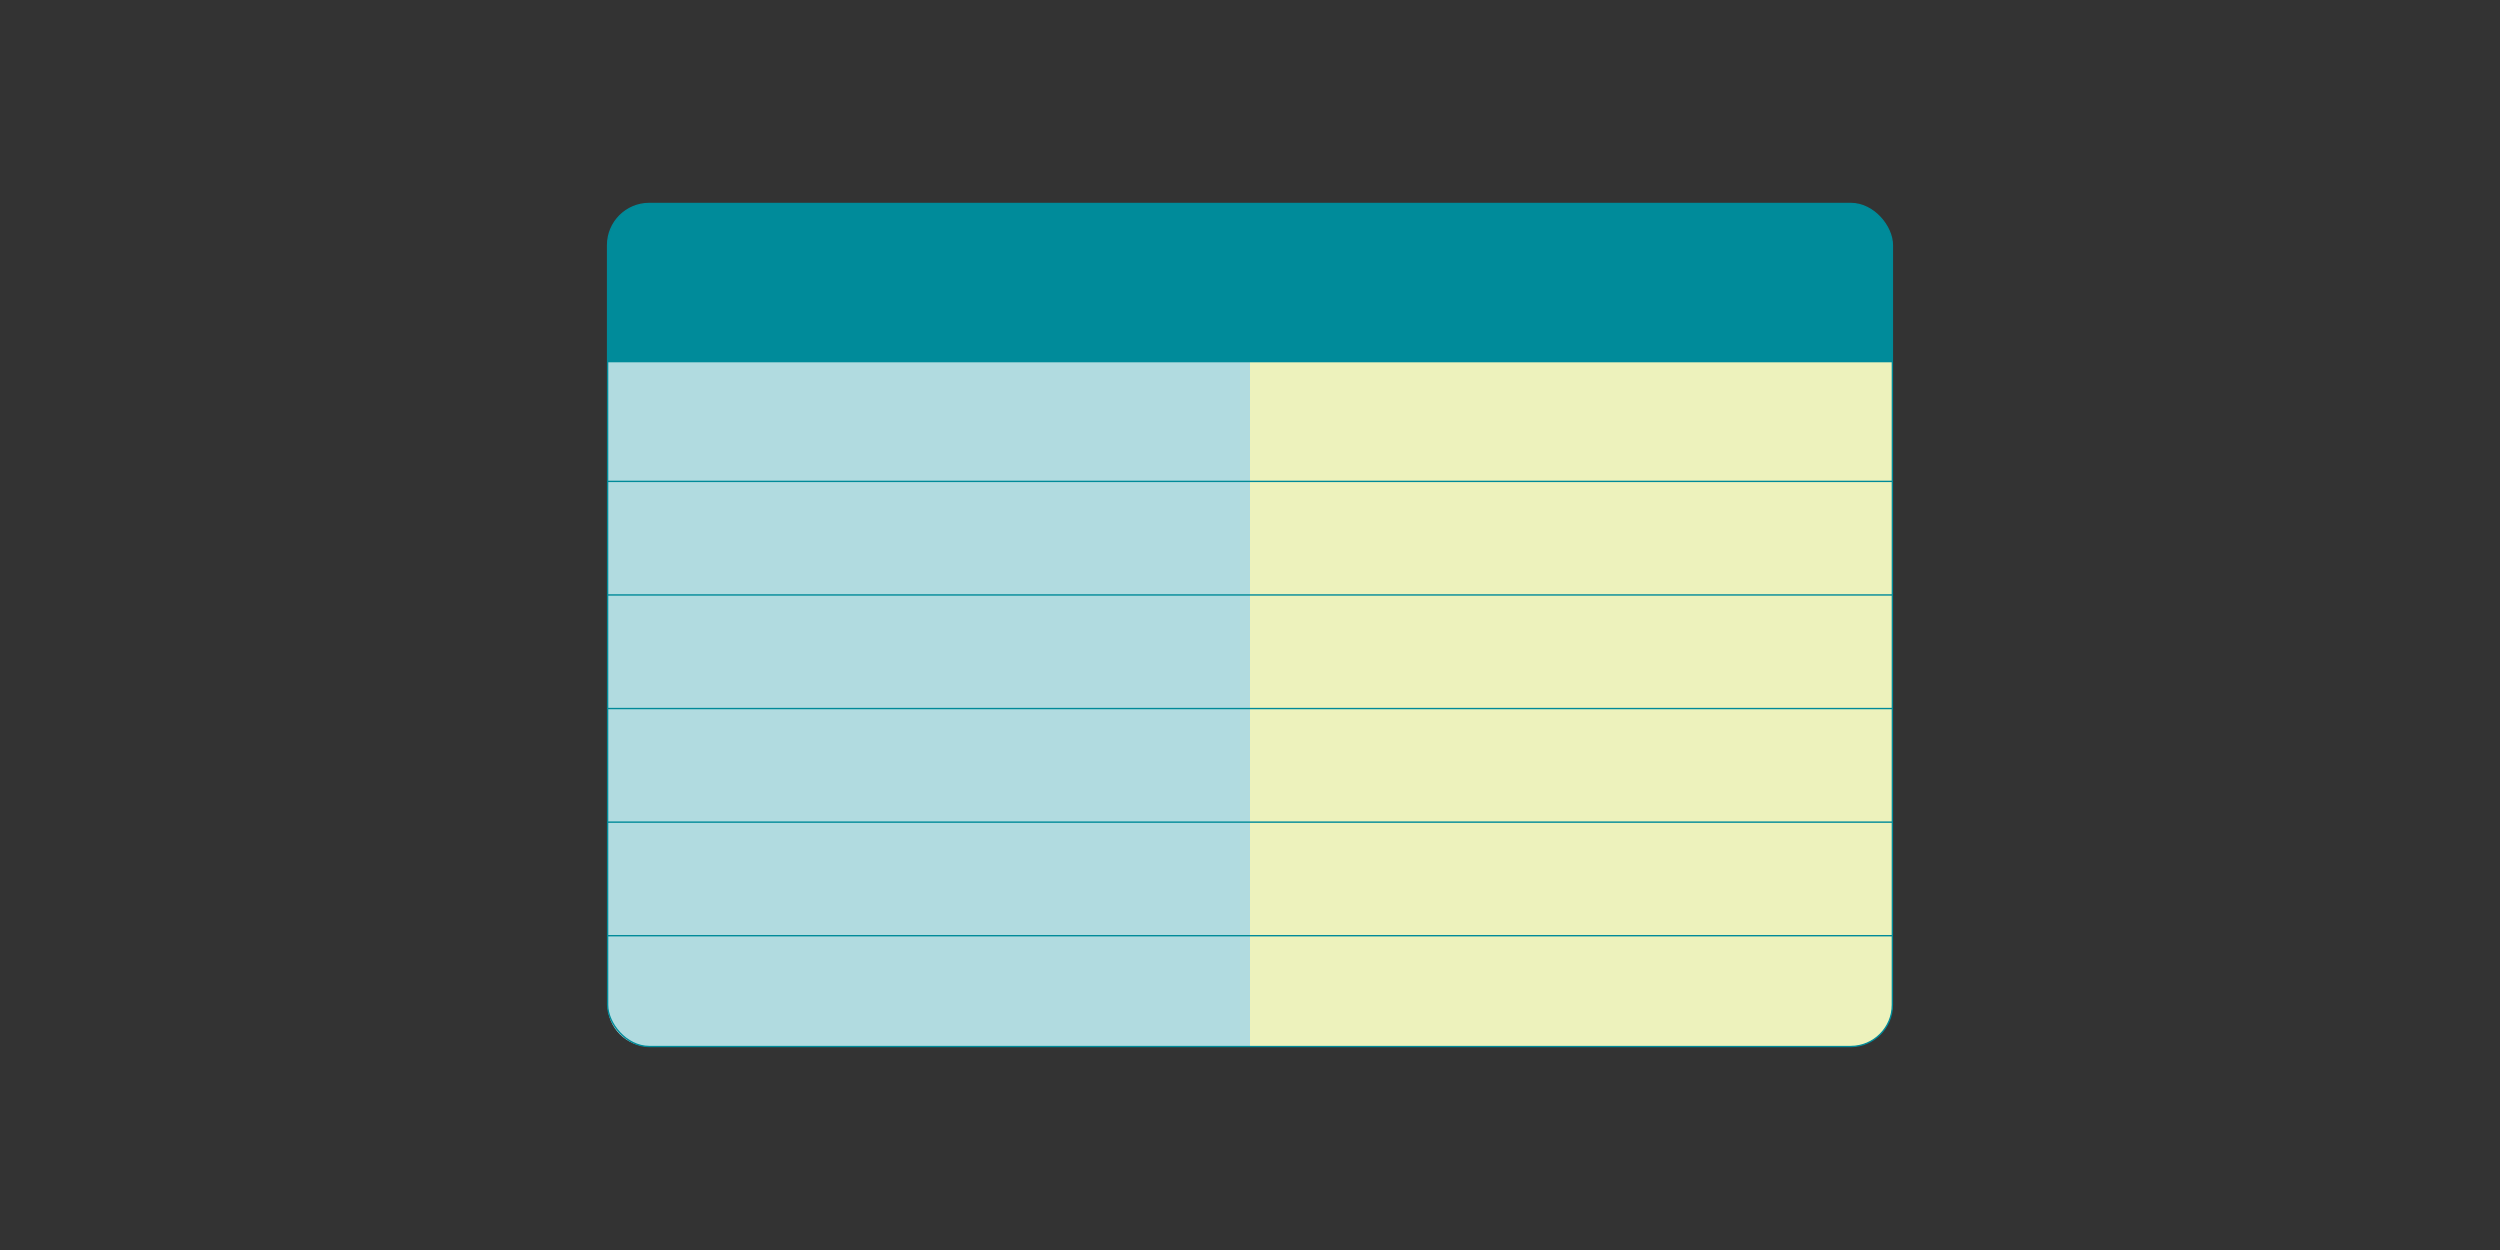 <?xml version="1.0" encoding="UTF-8"?>
<svg id="DESIGN" xmlns="http://www.w3.org/2000/svg" viewBox="0 0 1800 900">
  <rect x="0" y="0" width="1800" height="900" fill="#333333" stroke="none"/>
  <defs>
    <style>
      .cls-1 {
        fill: #008b9a;
      }

      .cls-2 {
        fill: #edf2bc;
      }

      .cls-3 {
        fill: #b1dbe0;
      }

      .cls-4 {
        fill: none;
        stroke: #008a99;
        stroke-miterlimit: 10;
      }
    </style>
  </defs>
  <rect class="cls-1" x="437.48" y="146.5" width="925.03" height="607" rx="30" ry="30"/>
  <rect class="cls-3" x="437.48" y="346.6" width="462.52" height="81.78"/>
  <rect class="cls-3" x="437.48" y="428.37" width="462.52" height="81.78"/>
  <rect class="cls-3" x="437.48" y="510.15" width="462.52" height="81.78"/>
  <rect class="cls-3" x="437.48" y="591.93" width="462.52" height="81.78"/>
  <path class="cls-3" d="M467.49,753.5h432.51v-79.79H437.49v49.79c0,16.57,13.43,30,30,30Z"/>
  <rect class="cls-3" x="437.48" y="260.86" width="462.52" height="85.73"/>
  <rect class="cls-2" x="900" y="346.6" width="462.52" height="81.78"/>
  <rect class="cls-2" x="900" y="428.37" width="462.52" height="81.78"/>
  <rect class="cls-2" x="900" y="510.15" width="462.52" height="81.78"/>
  <rect class="cls-2" x="900" y="591.93" width="462.52" height="81.78"/>
  <path class="cls-2" d="M1362.51,673.71h-462.51s0,79.79,0,79.79h432.51c16.57,0,30-13.43,30-30v-49.79Z"/>
  <rect class="cls-2" x="900" y="260.86" width="462.52" height="85.73"/>
  <line class="cls-4" x1="437.48" y1="346.6" x2="1362.52" y2="346.6"/>
  <line class="cls-4" x1="437.48" y1="428.37" x2="1362.52" y2="428.37"/>
  <line class="cls-4" x1="437.48" y1="510.15" x2="1362.52" y2="510.15"/>
  <line class="cls-4" x1="437.48" y1="591.93" x2="1362.52" y2="591.93"/>
  <line class="cls-4" x1="437.48" y1="673.71" x2="1362.52" y2="673.71"/>
  <rect class="cls-4" x="437.48" y="146.5" width="925.03" height="607" rx="30" ry="30"/>
</svg>